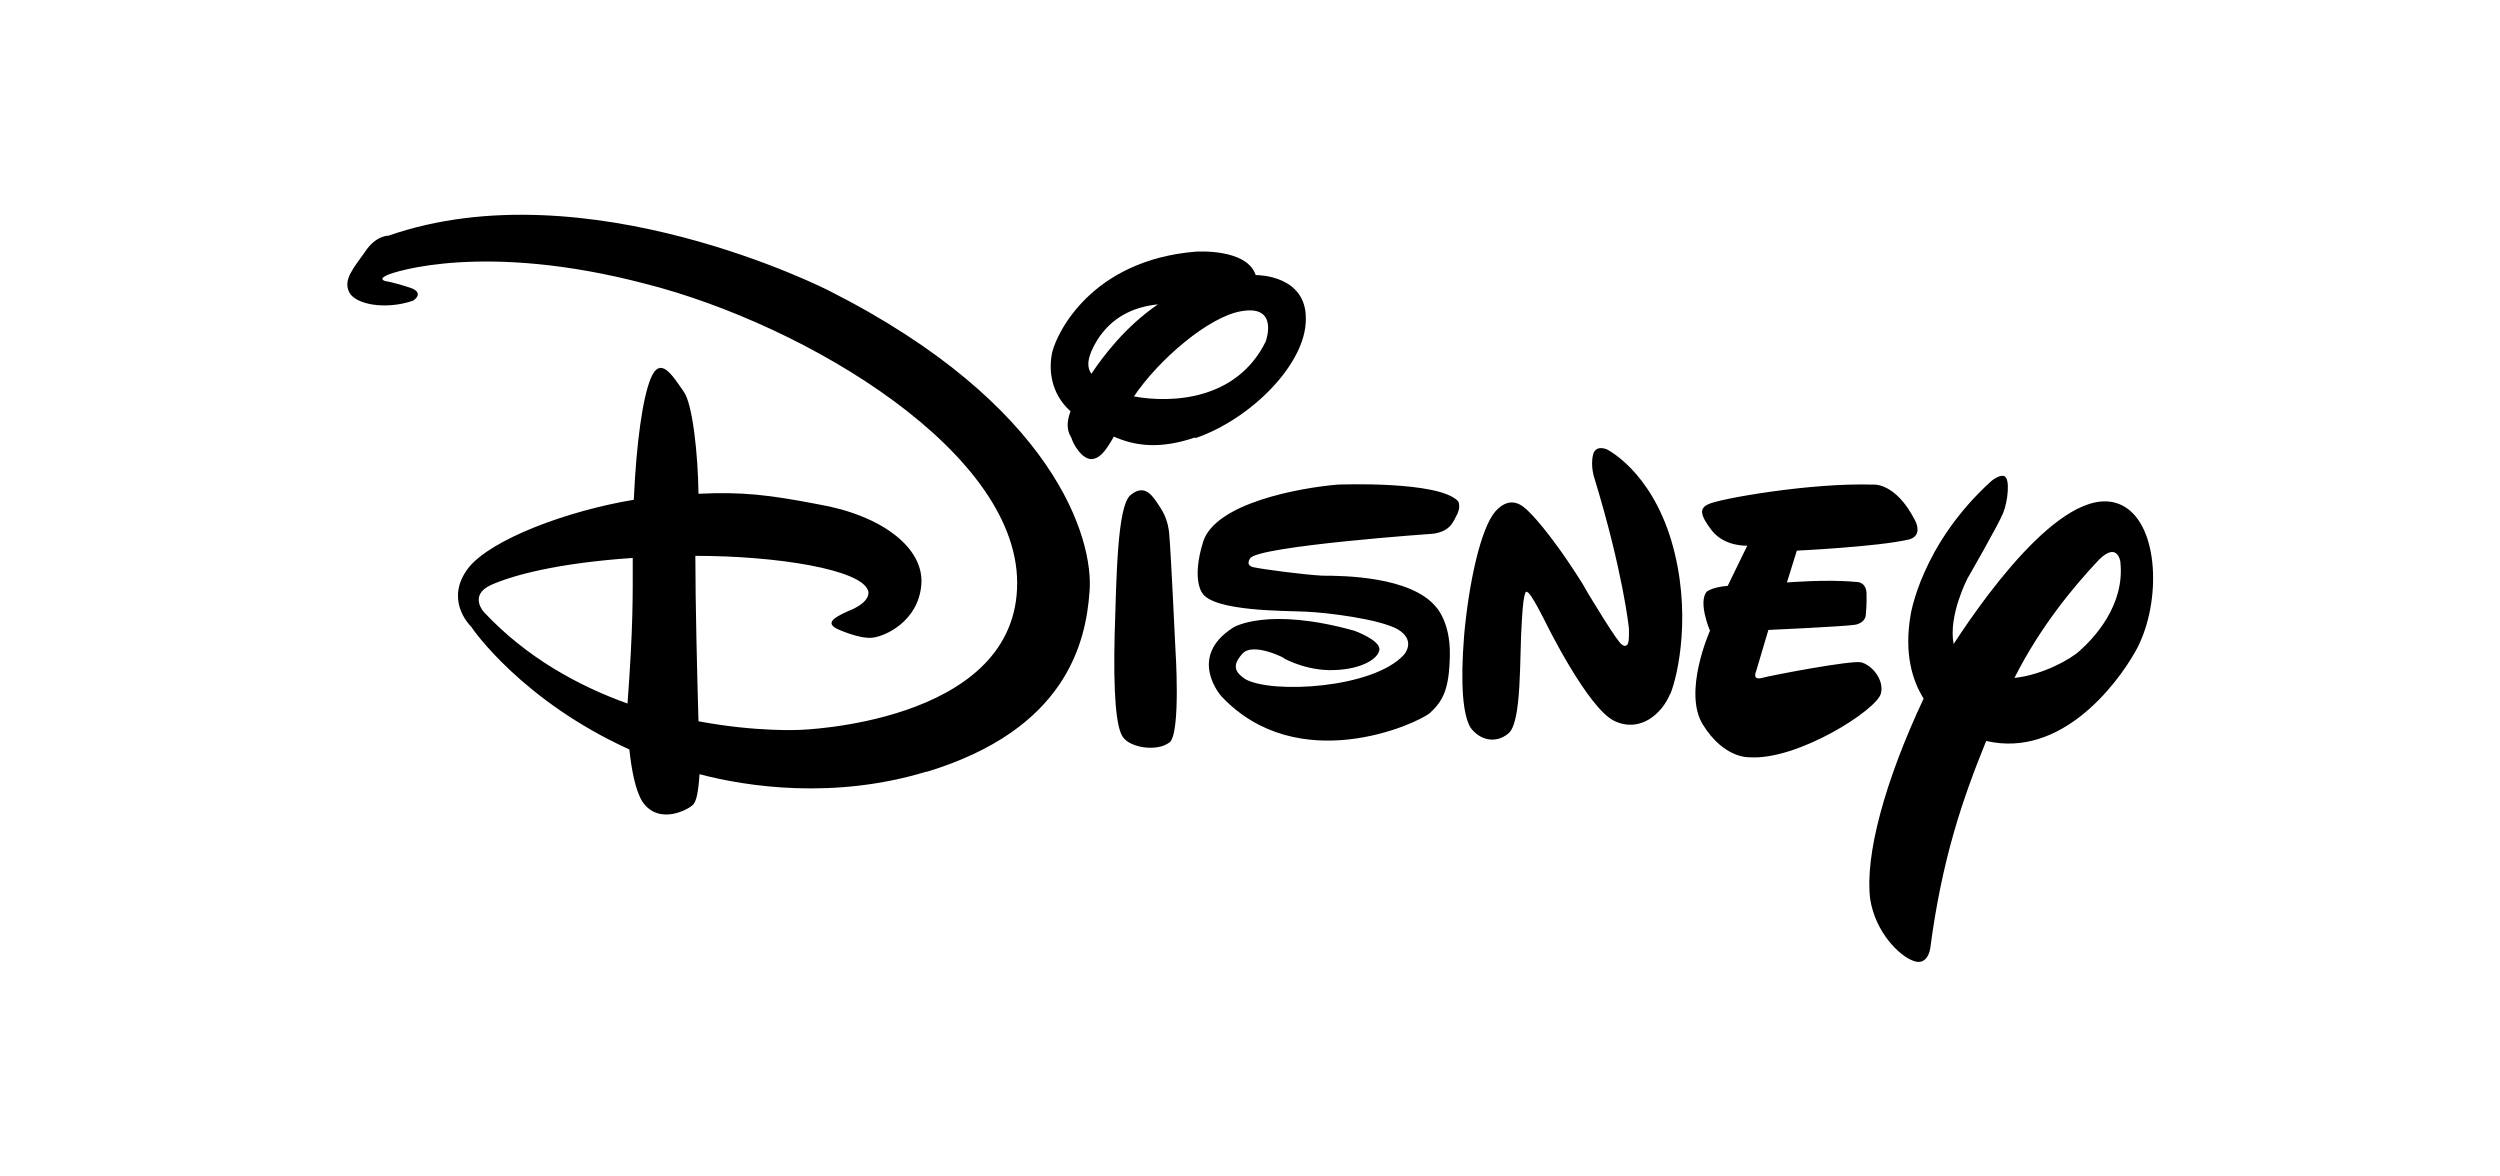 <svg width="85" height="40" viewBox="0 0 85 40" fill="none" xmlns="http://www.w3.org/2000/svg">
<g clip-path="url(#clip0_87_28817)">
<path d="M64.871 18.349C63.833 18.589 61.092 18.722 61.092 18.722L60.755 19.804C60.755 19.804 62.112 19.689 63.106 19.786C63.106 19.786 63.425 19.759 63.461 20.141C63.478 20.531 63.434 20.939 63.434 20.939C63.434 20.939 63.407 21.179 63.079 21.241C62.698 21.303 60.125 21.418 60.125 21.418L59.709 22.82C59.709 22.82 59.558 23.139 59.904 23.05C60.223 22.962 62.919 22.447 63.274 22.518C63.647 22.607 64.073 23.121 63.949 23.582C63.806 24.141 61.11 25.862 59.478 25.747C59.478 25.747 58.617 25.8 57.899 24.638C57.207 23.529 58.139 21.445 58.139 21.445C58.139 21.445 57.722 20.469 58.032 20.114C58.032 20.114 58.209 19.963 58.742 19.919L59.407 18.553C59.407 18.553 58.653 18.597 58.209 18.047C57.801 17.515 57.766 17.285 58.085 17.143C58.422 16.965 61.545 16.407 63.691 16.477C63.691 16.477 64.445 16.389 65.111 17.693C65.111 17.693 65.412 18.225 64.88 18.349M56.781 23.6C56.515 24.248 55.779 24.931 54.892 24.514C53.987 24.088 52.559 21.179 52.559 21.179C52.559 21.179 52.027 20.096 51.92 20.132C51.92 20.132 51.805 19.919 51.743 21.108C51.654 22.287 51.761 24.585 51.273 24.948C50.829 25.303 50.297 25.152 49.996 24.736C49.747 24.319 49.641 23.316 49.783 21.569C49.942 19.822 50.342 17.959 50.847 17.382C51.379 16.797 51.805 17.223 51.965 17.382C51.965 17.382 52.648 18.003 53.801 19.839L53.996 20.176C53.996 20.176 55.043 21.924 55.149 21.915C55.149 21.915 55.238 22.004 55.309 21.933C55.415 21.906 55.38 21.338 55.38 21.338C55.38 21.338 55.185 19.449 54.209 16.256C54.209 16.256 54.067 15.848 54.165 15.457C54.253 15.103 54.635 15.28 54.635 15.28C54.635 15.28 56.107 15.99 56.826 18.384C57.535 20.779 57.056 22.953 56.79 23.6M49.561 17.453C49.419 17.701 49.357 18.047 48.745 18.145C48.745 18.145 42.802 18.562 42.509 18.979C42.509 18.979 42.314 19.227 42.633 19.289C42.97 19.36 44.319 19.538 44.957 19.573C45.649 19.573 47.973 19.591 48.825 20.638C48.825 20.638 49.313 21.134 49.295 22.261C49.277 23.414 49.073 23.822 48.621 24.239C48.151 24.629 44.123 26.439 41.525 23.671C41.525 23.671 40.336 22.341 41.941 21.329C41.941 21.329 43.094 20.62 46.048 21.445C46.048 21.445 46.935 21.764 46.9 22.092C46.847 22.447 46.164 22.802 45.17 22.784C44.212 22.758 43.503 22.296 43.645 22.376C43.778 22.421 42.607 21.808 42.243 22.225C41.888 22.616 41.977 22.846 42.332 23.086C43.219 23.6 46.705 23.414 47.742 22.252C47.742 22.252 48.16 21.782 47.53 21.4C46.909 21.046 45.099 20.824 44.398 20.797C43.733 20.762 41.241 20.797 40.868 20.15C40.868 20.15 40.513 19.689 40.904 18.429C41.312 17.098 44.212 16.584 45.472 16.477C45.472 16.477 48.931 16.335 49.579 17.045C49.579 17.045 49.667 17.205 49.561 17.444M39.751 25.25C39.334 25.561 38.447 25.427 38.189 25.073C37.941 24.762 37.852 23.538 37.897 21.613C37.959 19.644 37.985 17.231 38.429 16.841C38.872 16.46 39.138 16.797 39.316 17.054C39.493 17.32 39.724 17.613 39.759 18.225C39.813 18.846 39.963 22.039 39.963 22.039C39.963 22.039 40.158 24.948 39.759 25.25M40.638 14.872C39.413 15.289 38.58 15.156 37.87 14.845C37.559 15.404 37.373 15.573 37.143 15.608C36.788 15.644 36.477 15.076 36.433 14.899C36.362 14.765 36.194 14.526 36.398 13.985C35.706 13.364 35.652 12.53 35.777 11.971C35.936 11.315 37.107 8.849 40.655 8.556C40.655 8.556 42.394 8.432 42.695 9.355H42.749C42.749 9.355 44.434 9.355 44.398 10.863C44.398 12.37 42.536 14.251 40.638 14.899M42.216 10.579C41.099 10.756 39.378 12.246 38.553 13.479C39.821 13.71 42.039 13.621 43.032 11.617C43.032 11.617 43.503 10.357 42.216 10.579ZM37.311 11.555C36.956 12.131 36.939 12.477 37.107 12.708C37.524 12.087 38.26 11.111 39.369 10.348C38.517 10.437 37.799 10.792 37.311 11.555ZM67.532 25.188C66.716 27.193 66.024 29.224 65.625 32.267C65.625 32.267 65.536 32.861 65.048 32.666C64.561 32.488 63.762 31.69 63.585 30.563C63.407 29.091 64.064 26.607 65.403 23.751C65.013 23.13 64.738 22.208 64.96 20.913C64.96 20.913 65.314 18.518 67.709 16.353C67.709 16.353 67.993 16.114 68.153 16.194C68.348 16.282 68.268 17.045 68.109 17.435C67.967 17.808 66.902 19.653 66.902 19.653C66.902 19.653 66.237 20.913 66.423 21.897C67.683 19.963 70.548 16.043 72.322 17.285C73.448 18.083 73.448 20.655 72.606 22.145C71.941 23.325 70.06 25.765 67.55 25.197M71.24 19.165C70.583 19.875 69.412 21.223 68.49 23.05C69.466 22.944 70.415 22.403 70.708 22.128C71.178 21.711 72.26 20.584 72.091 19.094C72.091 19.094 71.985 18.314 71.24 19.165ZM31.501 26.235C28.361 27.193 25.398 26.749 23.784 26.323C23.74 26.98 23.669 27.255 23.562 27.361C23.438 27.503 22.409 28.089 21.841 27.255C21.593 26.856 21.469 26.137 21.398 25.481C17.761 23.831 16.076 21.4 16.023 21.312C15.934 21.223 15.109 20.363 15.934 19.298C16.706 18.34 19.26 17.373 21.549 16.992C21.637 15.04 21.85 13.533 22.125 12.867C22.453 12.069 22.87 12.779 23.243 13.311C23.545 13.71 23.731 15.422 23.749 16.788C25.239 16.717 26.143 16.823 27.802 17.143C29.984 17.515 31.439 18.633 31.324 19.892C31.217 21.134 30.082 21.649 29.638 21.684C29.195 21.72 28.485 21.392 28.485 21.392C27.988 21.161 28.441 20.948 29.017 20.7C29.656 20.389 29.514 20.079 29.514 20.079C29.284 19.369 26.454 18.899 23.642 18.899C23.642 20.451 23.704 23.024 23.749 24.523C25.718 24.895 27.19 24.816 27.19 24.816C27.19 24.816 34.375 24.611 34.579 20.026C34.801 15.431 27.394 11.031 21.939 9.647C16.493 8.219 13.406 9.23 13.14 9.364C12.847 9.505 13.113 9.559 13.113 9.559C13.113 9.559 13.406 9.603 13.938 9.78C14.47 9.958 14.044 10.224 14.044 10.224C13.113 10.543 12.075 10.357 11.871 9.931C11.667 9.514 12.004 9.133 12.403 8.574C12.776 7.997 13.202 8.015 13.202 8.015C19.943 5.665 28.175 9.878 28.175 9.878C35.874 13.763 37.187 18.331 37.045 20.105C36.921 21.853 36.247 24.807 31.501 26.244M16.688 19.892C15.925 20.247 16.457 20.815 16.457 20.815C17.894 22.349 19.651 23.316 21.336 23.92C21.531 21.259 21.513 20.309 21.513 18.97C18.905 19.147 17.398 19.573 16.688 19.892Z" fill="black"/>
</g>
<defs>
<clipPath id="clip0_87_28817">
<rect width="62.096" height="26.116" fill="white" transform="translate(11.452 6.942)"/>
</clipPath>
</defs>
</svg>
